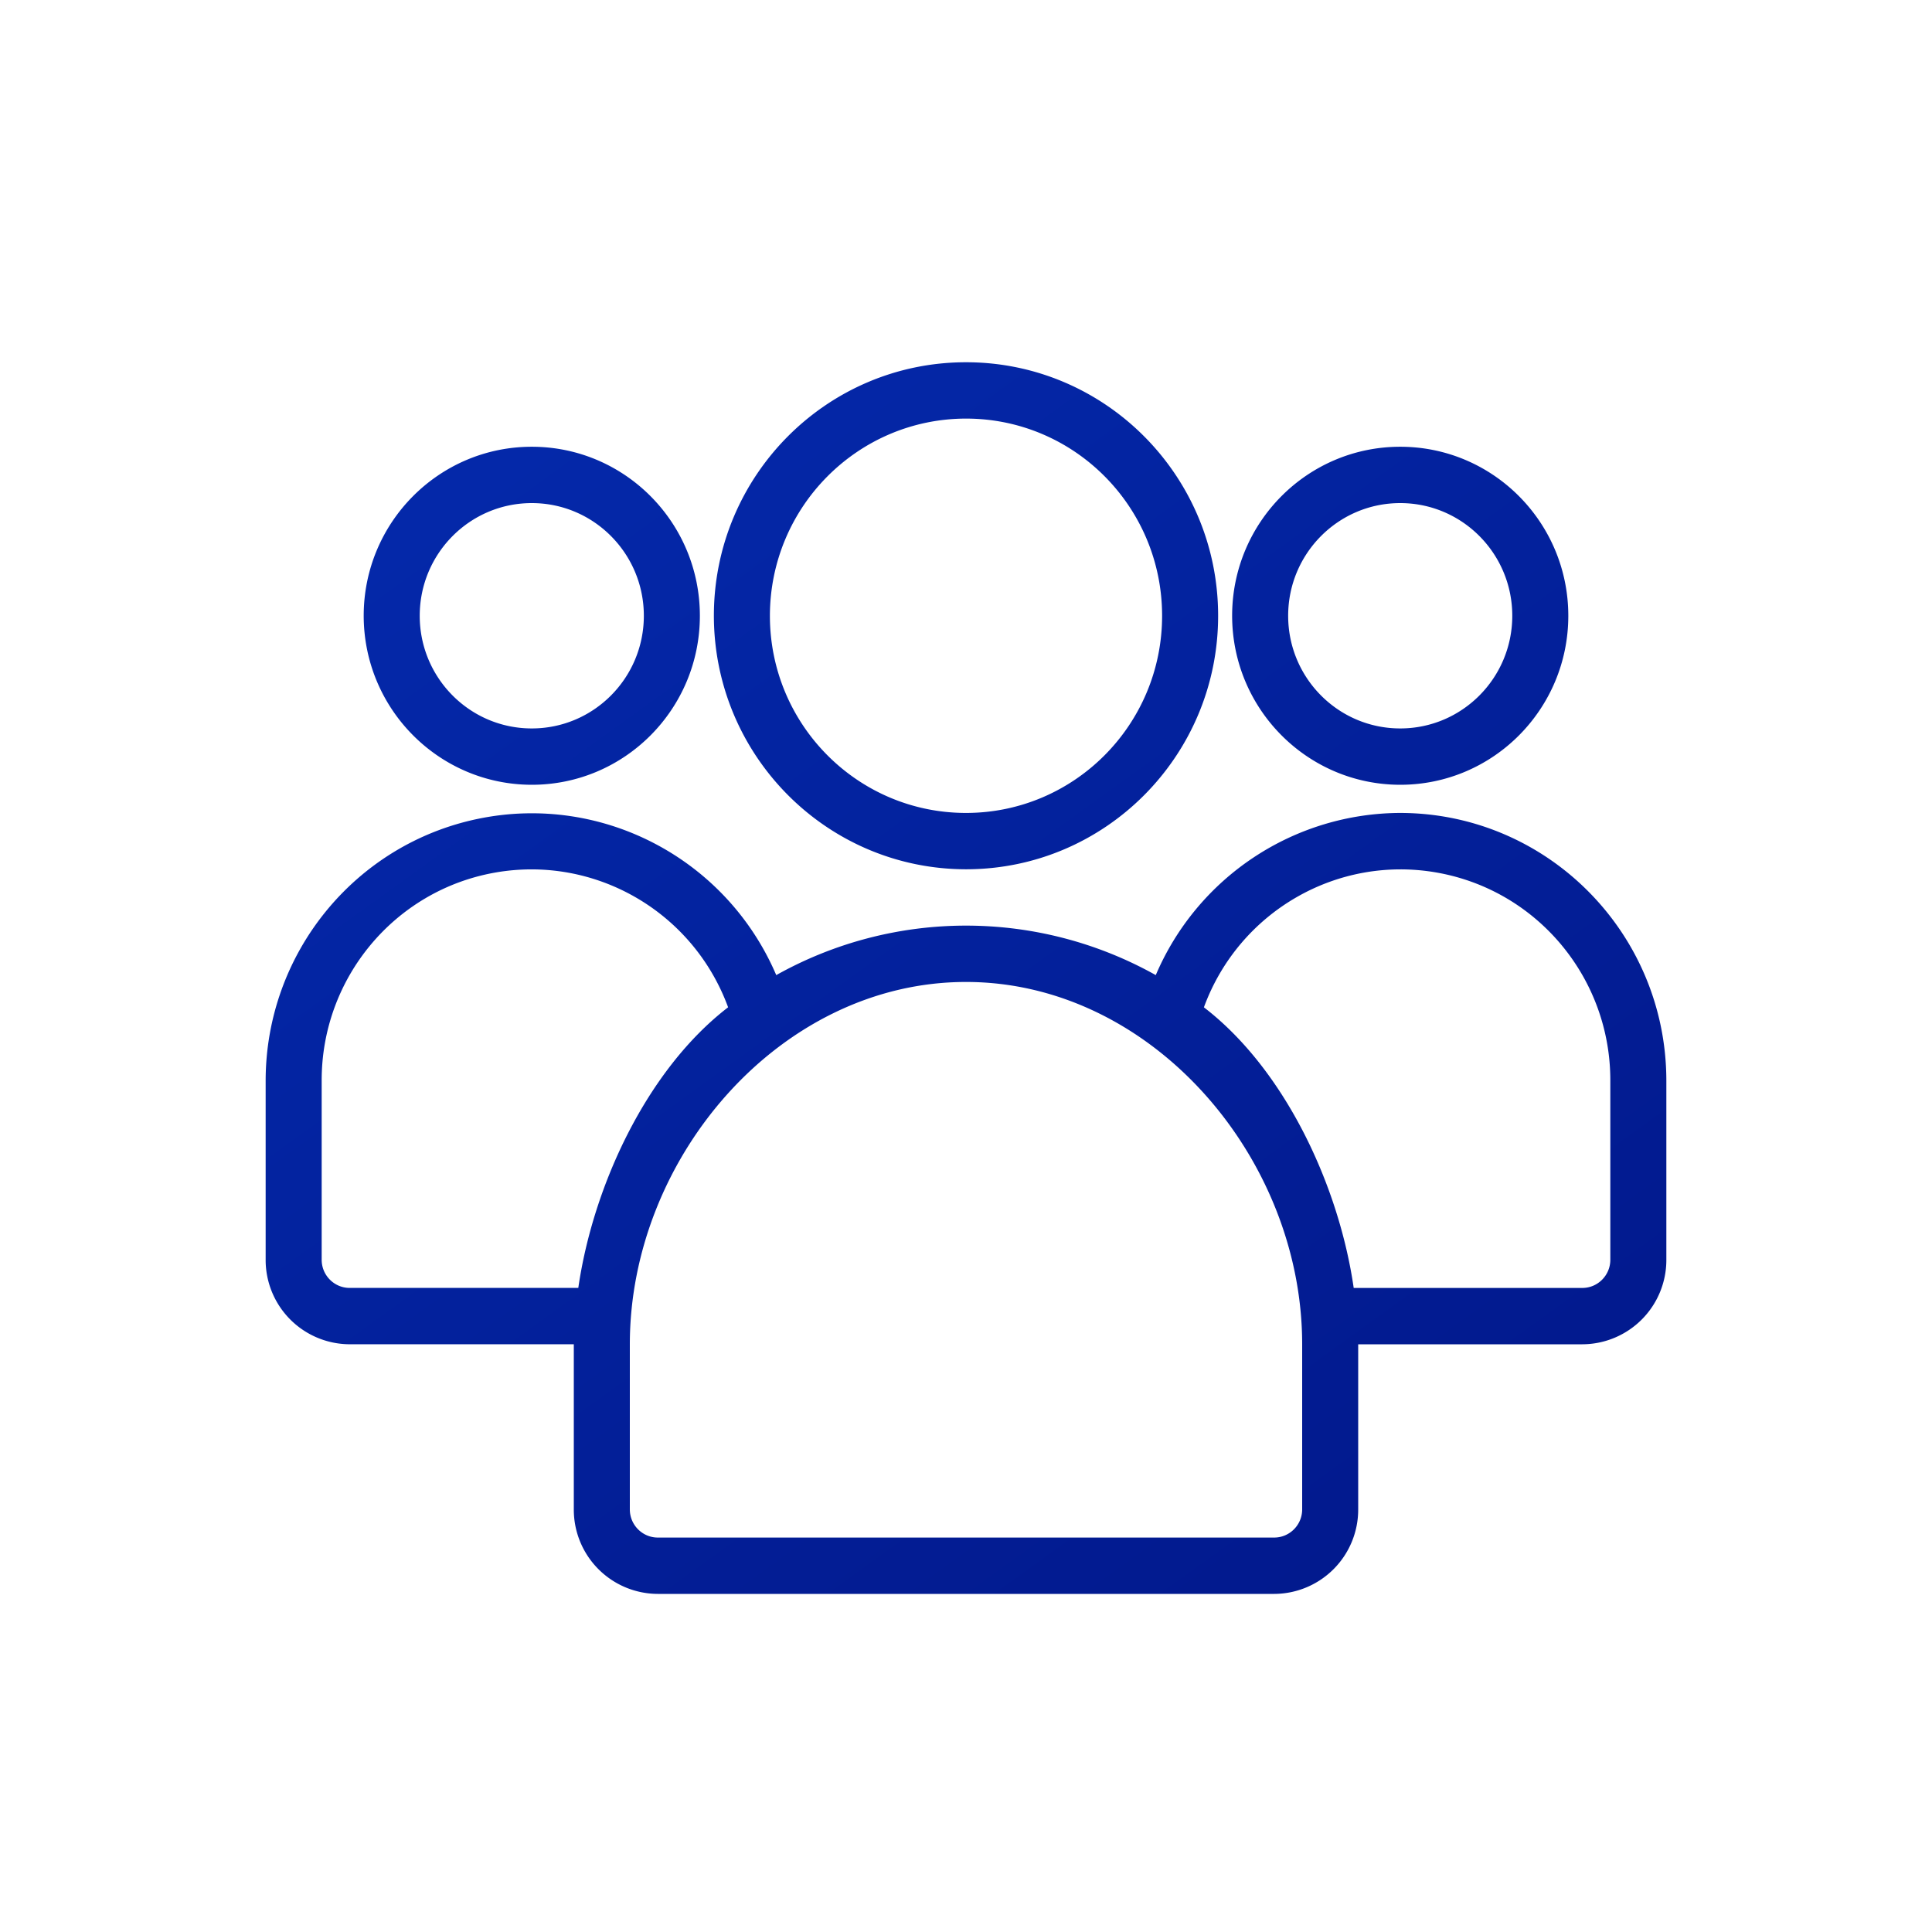 <svg width="80" height="80" xmlns="http://www.w3.org/2000/svg"><defs><linearGradient x1="-33.327%" y1="-58.179%" x2="100%" y2="104.047%" id="a"><stop stop-color="#0533BE" offset="0%"/><stop stop-color="#021789" offset="100%"/></linearGradient></defs><g fill="none" fill-rule="evenodd"><path d="M0 0h80v80H0z"/><path d="M57.98 33.662c6.083.008 11.013 4.964 11.02 11.081v7.421a3.49 3.49 0 01-3.48 3.5h-9.28V62.5A3.49 3.49 0 0152.76 66H27.24a3.49 3.49 0 01-3.48-3.5v-6.837h-9.28A3.49 3.49 0 0111 52.164v-7.42c.007-5.256 3.684-9.783 8.803-10.84 5.12-1.057 10.273 1.647 12.34 6.473a16.09 16.09 0 0115.715 0 11.044 11.044 0 0110.122-6.715zM40 40.661c-7.688 0-13.92 7.272-13.92 15.002v6.838c0 .644.52 1.166 1.16 1.166h25.52c.64 0 1.16-.522 1.16-1.166v-6.838c0-7.73-6.232-15.002-13.92-15.002zm-9.85 1.05c-1.457-3.972-5.536-6.32-9.679-5.574-4.143.746-7.157 4.374-7.151 8.606v7.421c0 .644.52 1.166 1.16 1.166h9.466c.61-4.217 2.836-9.032 6.203-11.62zm29.379-5.574c-4.143-.747-8.222 1.602-9.678 5.574 3.367 2.587 5.594 7.402 6.203 11.62h9.466c.64 0 1.16-.523 1.16-1.167v-7.42c.006-4.233-3.008-7.86-7.151-8.607zM40 15c5.766 0 10.44 4.7 10.44 10.498 0 5.797-4.674 10.497-10.44 10.497-5.763-.007-10.433-4.703-10.44-10.497C29.56 19.7 34.234 15 40 15zm0 2.333c-4.482.005-8.115 3.657-8.12 8.165 0 4.509 3.635 8.164 8.12 8.164 4.485 0 8.12-3.655 8.12-8.164 0-4.51-3.635-8.165-8.12-8.165zm-17.98 1.166c3.844 0 6.96 3.134 6.96 6.999 0 3.865-3.116 6.998-6.96 6.998-3.842-.004-6.956-3.135-6.96-6.998 0-3.865 3.116-6.999 6.96-6.999zm35.96 0c3.844 0 6.96 3.134 6.96 6.999 0 3.865-3.116 6.998-6.96 6.998-3.842-.004-6.956-3.135-6.96-6.998 0-3.865 3.116-6.999 6.96-6.999zm-35.96 2.333c-2.563 0-4.64 2.089-4.64 4.666 0 2.576 2.077 4.665 4.64 4.665 2.563 0 4.64-2.089 4.64-4.665 0-2.577-2.077-4.666-4.64-4.666zm35.96 0c-2.563 0-4.64 2.089-4.64 4.666 0 2.576 2.077 4.665 4.64 4.665 2.563 0 4.64-2.089 4.64-4.665 0-2.577-2.077-4.666-4.64-4.666z" fill="url(#a)"/></g></svg>